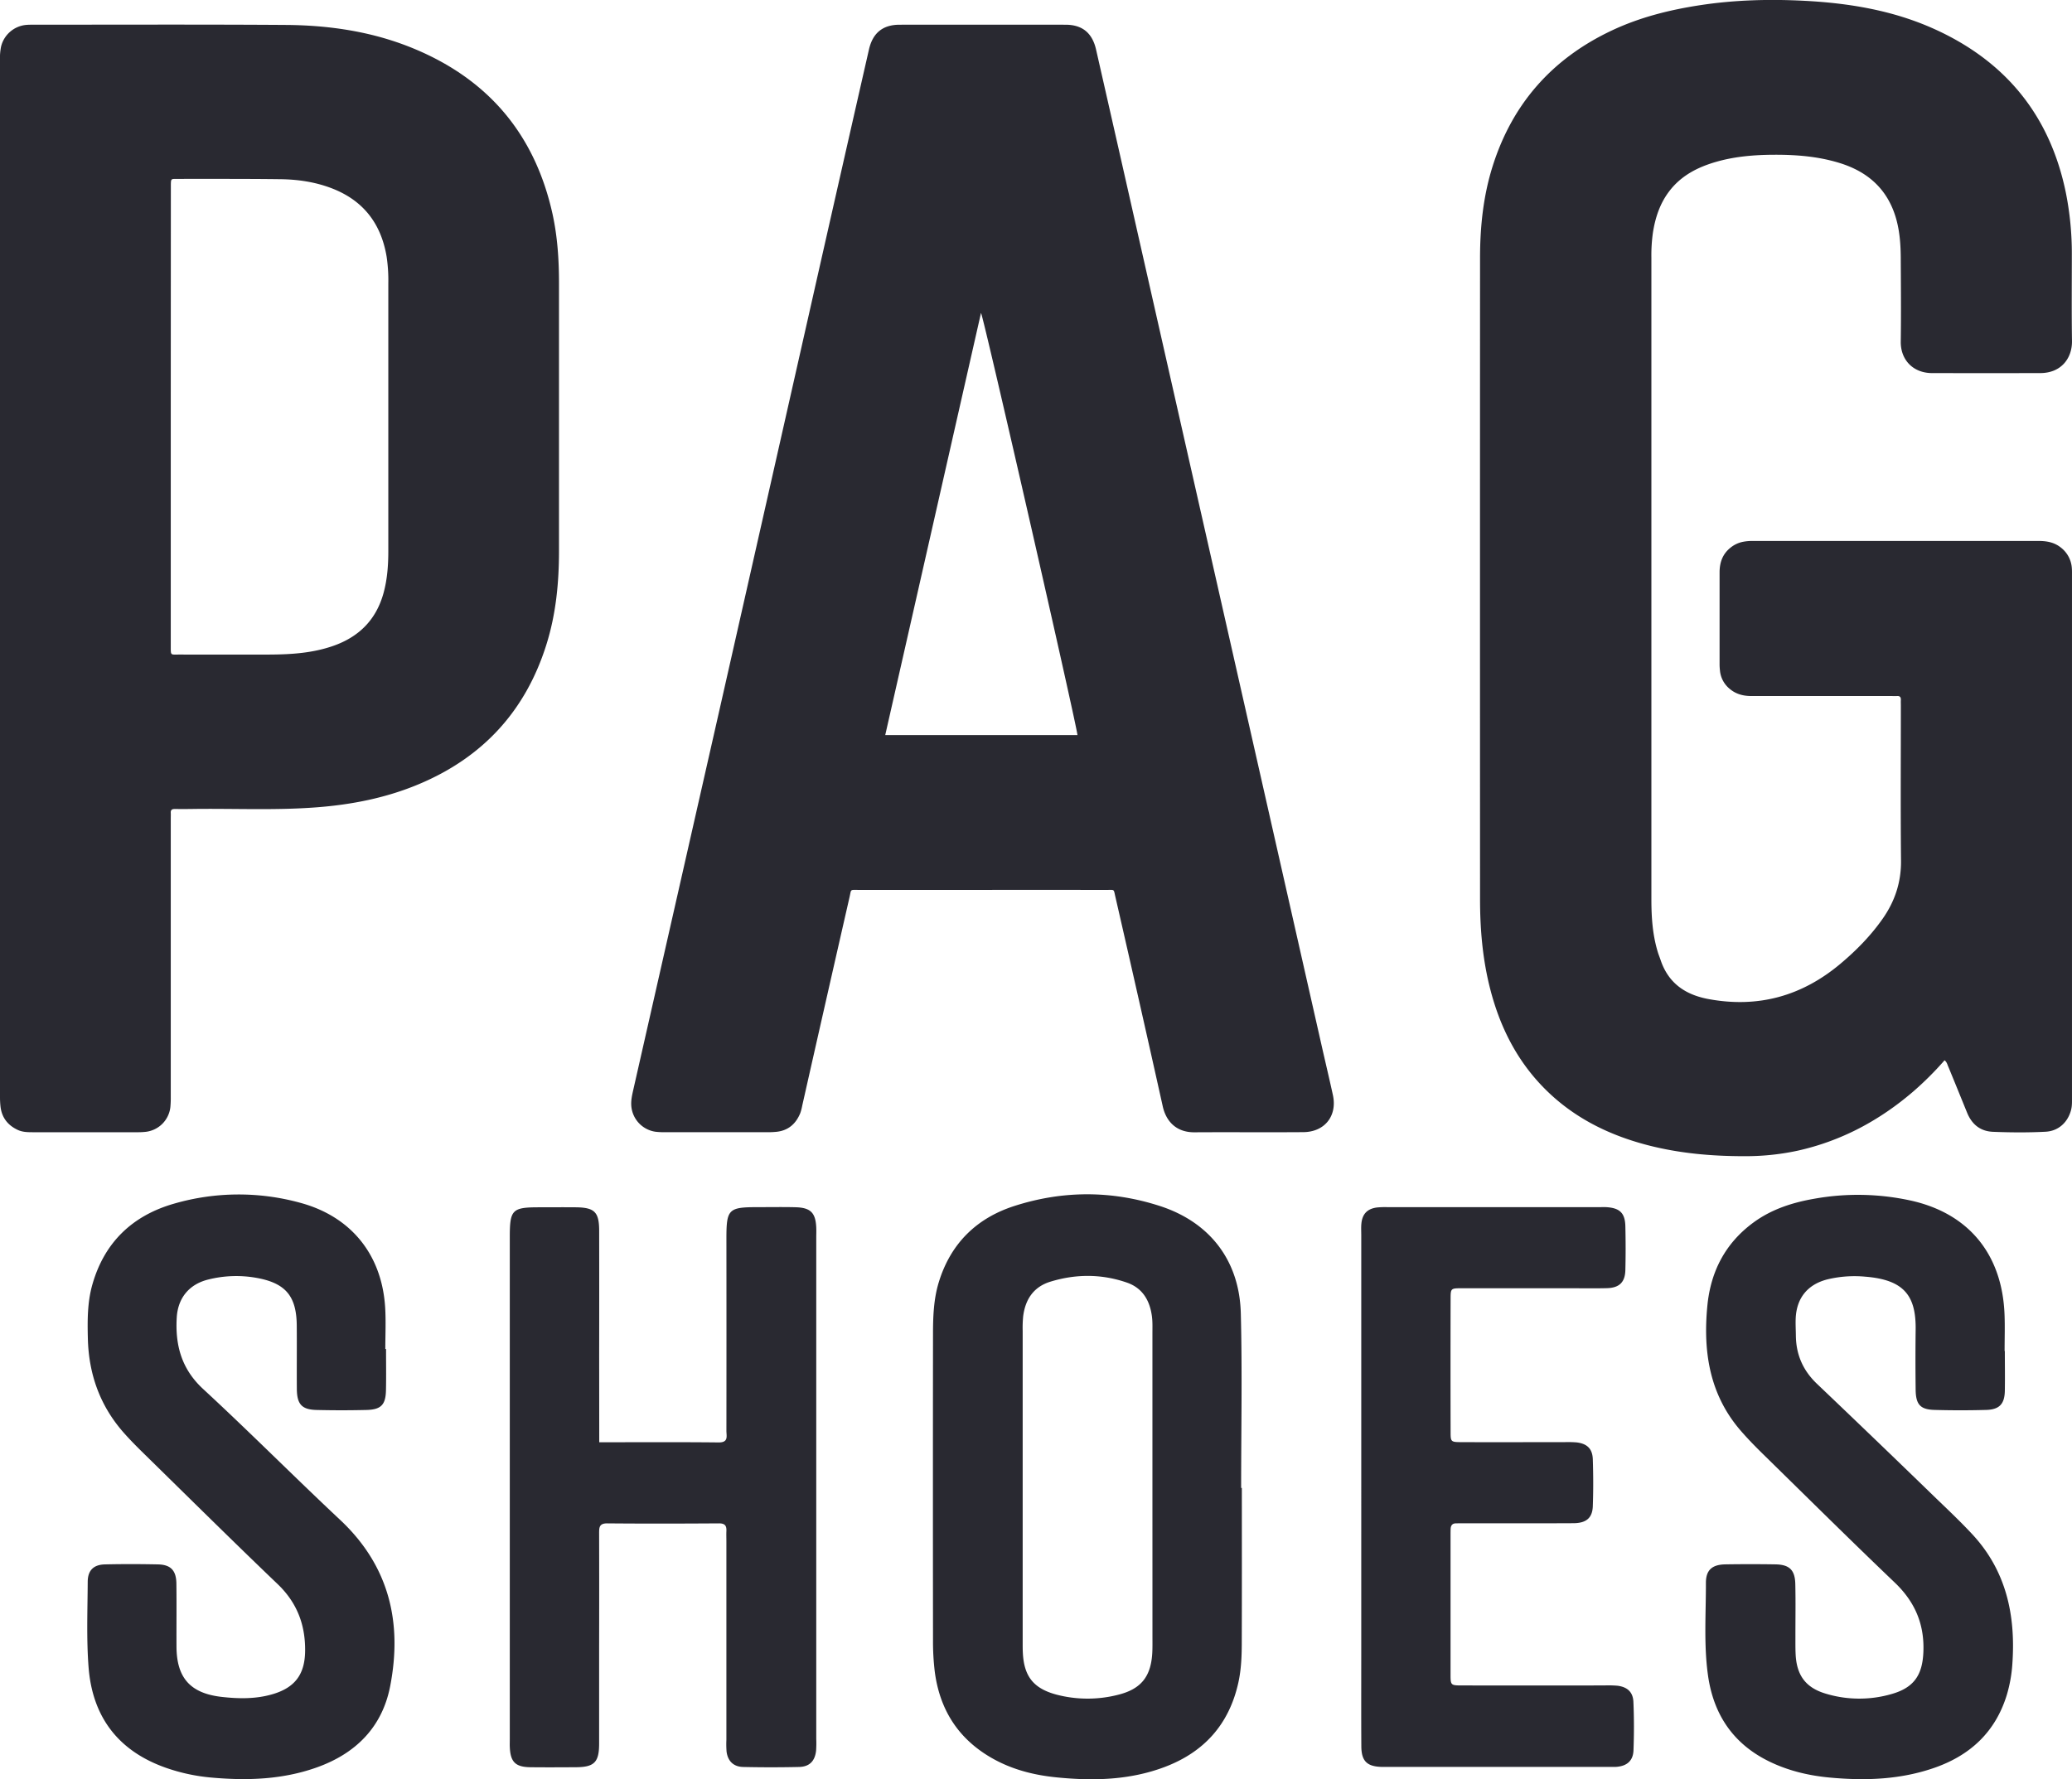 <svg xmlns="http://www.w3.org/2000/svg" viewBox="0 0 1775.55 1525.06"><defs><style>.cls-1{fill:#292931;fill-rule:evenodd;}</style></defs><title>PAG_SHOES_LOGO</title><g id="Layer_2" data-name="Layer 2"><g id="Capa_4" data-name="Capa 4"><path class="cls-1" d="M1666.34,908.81a272.88,272.88,0,0,1-27.21,27.09c-28.9,24.72-61.52,42.15-98.78,50.42A211.73,211.73,0,0,1,1494.4,991c-27.91,0-55.56-2.44-82.66-9.49-34.53-9-65.35-24.6-90.29-50.66-22.5-23.51-36.35-51.67-44.4-82.92-6.51-25.22-8.75-51-8.76-76.88q-.09-275,0-549.93c0-26.84,2.76-53.35,10.93-79.1,17-53.53,51.22-91.93,101.86-115.83,24.36-11.5,50.2-17.9,76.75-21.89,29.38-4.42,58.92-5.14,88.48-3.61,38.38,2,76,8.23,111.38,24.24,61.31,27.74,99.17,74.39,112.65,140.53a264.81,264.81,0,0,1,5.07,52.47c0,24.79-.25,49.58.13,74.36.22,14.27-8.83,27.47-27.21,27.5q-46.3.09-92.63,0c-16.3,0-27.12-11.33-26.89-27.06.33-23.27.14-46.54,0-69.8,0-11.76-.66-23.49-3.81-34.91-7-25.26-23.82-40.61-48.44-48.26-18.29-5.68-37.09-7.17-56-7.11-17,.05-33.88,1.39-50.31,6.17-15.77,4.59-29.85,11.86-40,25.33-7.8,10.32-11.7,22.15-13.75,34.75a137.4,137.4,0,0,0-1.38,22.1q0,275,0,549.94c0,15.27,1,30.4,5.5,45.11.69,2.28,1.62,4.49,2.37,6.75,6.63,19.84,21.09,29.82,41.07,33.53,42.55,7.89,80.06-2.56,113-30.21,13.71-11.51,26.17-24.2,36.44-38.93s15.71-31,15.53-49.44c-.43-44.35-.14-88.72-.14-133.08,0-1.52-.08-3,0-4.56.15-2.41-.71-3.71-3.33-3.51-1.51.12-3,0-4.56,0q-60,0-120,0c-7,0-13.32-1.54-18.74-6.13a22.92,22.92,0,0,1-8.38-15.66,50.06,50.06,0,0,1-.33-5.2c0-26.31,0-52.62,0-78.93,0-8.78,2.69-16.19,9.87-21.64a24.23,24.23,0,0,1,10-4.6,41.1,41.1,0,0,1,8.42-.76q122.64,0,245.29,0c6.92,0,13.36,1.21,18.93,5.69a24.33,24.33,0,0,1,9.38,17.89c.16,2.17.1,4.35.1,6.53q0,223.43,0,446.86c0,3.68.15,7.35-.85,11-2.89,10.58-10.91,17.84-21.84,18.4-15,.78-30,.66-45,.06-10.89-.43-18.13-6.42-22.2-16.4-5.33-13.06-10.61-26.14-16-39.18C1668.75,912.69,1668.46,910.41,1666.34,908.81Z"/><path class="cls-1" d="M841.88,762.76q-53.14,0-106.31,0c-7.33,0-6-.77-7.53,6q-20.43,89.51-40.62,179.07a40.26,40.26,0,0,1-1.65,6.28c-3.75,9.15-10.26,14.93-20.37,16a75.46,75.46,0,0,1-7.81.35q-43.7,0-87.4,0a68.18,68.18,0,0,1-8.46-.4A24.26,24.26,0,0,1,541,948.21c-.44-4.87.64-9.5,1.69-14.16q36.29-160,72.58-320,40.11-177.18,80.1-354.38Q719.9,151,744.62,42.47c3.23-14.21,11.84-21.26,26.24-21.28q71.1-.07,142.19,0c14.36,0,22.94,7,26.2,21.31q19.57,86,39,172.08,25.74,113.67,51.46,227.35,25.15,111.13,50.32,222.27,26.39,116.53,52.75,233.07c3.12,13.76,6.38,27.48,9.4,41.26,3.92,17.89-6.94,31.74-25.37,31.87-31.09.23-62.18-.06-93.27.13-16.42.09-24.51-10.38-27.13-22.14q-20-89.92-40.62-179.73c-1.58-6.92-.49-5.88-7.62-5.89Q895,762.72,841.88,762.76Zm-83.3-132.69H923.3c-.53-8.23-80.23-357.67-82.65-361.86C813.26,389,786,509.31,758.58,630.07Z"/><path class="cls-1" d="M0,495.22Q0,273.47,0,51.72A49.66,49.66,0,0,1,.89,40.05,24.44,24.44,0,0,1,22.57,21.34c1.73-.15,3.47-.16,5.21-.16,72.4,0,144.8-.29,217.19.2,38,.26,75.39,5.88,110.74,20.75q95.54,40.14,117.83,141.58c4.22,19.43,5.48,39.12,5.48,58.94q0,114.78,0,229.57c0,27.3-2.6,54.22-10.83,80.39C450.35,609.37,413.76,649.12,359,672.1,331,683.89,301.42,689.71,271.13,692c-35.61,2.72-71.27.86-106.91,1.4-4.78.07-9.57.08-14.35,0-2.4,0-3.7.7-3.54,3.31.1,1.73,0,3.48,0,5.22q0,119,0,238.06a81.33,81.33,0,0,1-.35,9.11,24,24,0,0,1-20.87,21,61.1,61.1,0,0,1-7.16.37q-44.67,0-89.35,0c-4.57,0-9.18,0-13.43-2-8.52-4-13.64-10.56-14.74-20A74.36,74.36,0,0,1,0,940Q0,717.63,0,495.22ZM146.33,357.06q0,98.83,0,197.65c0,7.09,0,6.34,6.4,6.34,26.31,0,52.62.12,78.92,0,18.3-.12,36.48-1.33,54-7.47,22.06-7.75,36.71-22.43,43-45.21,3.26-11.86,4.11-23.93,4.11-36.14q0-114.79,0-229.61a136.33,136.33,0,0,0-1.47-22.74c-4.84-28.8-20.54-48.69-48.1-58.9-13.82-5.13-28.24-7.2-42.84-7.38-29.78-.37-59.57-.24-89.36-.26-4.45,0-4.46.11-4.58,4.81,0,1.31,0,2.61,0,3.92Z"/><path class="cls-1" d="M1064.17,1275.37c0,43.63.09,87.26-.06,130.89,0,12.13-.31,24.25-3,36.26-8,35.75-29.57,59.48-63.43,72.16-29.72,11.14-60.64,11.9-91.8,8.81-20.64-2-40.37-7.15-58.34-18-27.39-16.52-42.34-41.09-46.48-72.4a215.81,215.81,0,0,1-1.54-27.62q-.16-130.89,0-261.77c0-15.11.51-30.26,5-44.83,10.12-32.93,32.23-54.69,64.59-65.14,41.43-13.38,83.51-13.45,124.9,0,42.86,13.92,68.11,46.85,69.27,91.89,1.29,49.89.29,99.83.29,149.74Zm-76.63-.1q0-66.09,0-132.19c0-5,.21-10.13-.47-15.09-1.82-13.37-8.06-24-21.34-28.61-21.66-7.53-43.67-7.51-65.53-.84-14.45,4.4-21.59,15.15-23.42,29.68a101.45,101.45,0,0,0-.42,12.58q0,134.07,0,268.16c0,2.51,0,5,.14,7.55.95,20.21,9,30.71,28.79,36a105.22,105.22,0,0,0,52.29.28c20.72-5,29.17-16.22,29.91-37.73.14-3.77.08-7.54.08-11.32Z"/><path class="cls-1" d="M513.51,1236.21c35.13,0,68.71-.21,102.28.15,8.68.1,6.68-5.44,6.69-10q.09-82.5,0-165c0-24.8,1.83-26.66,26.34-26.66,10.91,0,21.83-.2,32.74.07,13,.31,17.35,4.67,17.91,17.4.13,2.93,0,5.88,0,8.81q0,214.75,0,429.49a91.17,91.17,0,0,1-.14,10.06c-1,9-5.68,13.82-14.69,14q-23.93.54-47.86,0c-8.28-.2-13.14-5.11-14.17-13.19a82.4,82.4,0,0,1-.15-10.07q0-85,0-170c0-2.94-.13-5.88,0-8.81.24-4.55-1.08-6.76-6.34-6.72-31.9.21-63.81.28-95.72,0-7.05-.07-7,3.66-7,8.67q.12,49.13,0,98.24c0,27.28,0,54.58,0,81.86,0,16-4.13,20.16-19.95,20.24-13,.07-26,.15-39,0-12.85-.18-17.1-4.54-17.6-17.5-.08-2.09,0-4.2,0-6.3q0-215.35,0-430.74c0-23.29,2.05-25.38,24.94-25.4,10.49,0,21-.1,31.48,0,16.24.18,20.14,4,20.17,20.12q.1,53.52,0,107.05Z"/><path class="cls-1" d="M1718,1158c0,11.33.19,22.67,0,34s-4.57,16.18-16,16.5q-22,.61-44.08,0c-12.32-.31-16.19-4.53-16.35-17.3q-.33-25.82,0-51.63c.36-29-10-42.59-43-45.27a99.46,99.46,0,0,0-32.52,2.27c-16.86,4.24-26.42,15.79-27.26,33.21-.23,5,.09,10.06.14,15.1.18,16.37,6.23,30,18.19,41.34q50.15,47.76,99.85,96c11.16,10.78,22.5,21.43,33.07,32.78,29.17,31.32,37.29,69.43,34.43,110.76a120.22,120.22,0,0,1-4.84,27.19c-9.65,31.26-30.81,51.2-61.15,62-29.49,10.46-59.94,11.53-90.71,8.64-17.22-1.62-33.91-5.48-49.68-12.82-32-14.89-49.62-40.29-54.47-74.78-3.69-26.31-1.72-52.82-1.78-79.25,0-11.07,5.35-15.67,16.68-15.86q21.4-.35,42.82,0c12,.18,16.83,4.75,17.1,16.79.35,15.1.08,30.22.1,45.33,0,5-.06,10.09.19,15.11.89,17.7,8.52,28.32,25.33,33.44a99.32,99.32,0,0,0,57.08.41c19-5.46,26.25-16.24,27.05-35.94,1-23.77-7.2-43-24.47-59.49-37.33-35.67-74-72-110.89-108.16-7.19-7-14.32-14.2-20.92-21.79-27-31-32.63-67.93-28.84-107.3,2.84-29.53,15.45-53.77,39.53-71.44,15.52-11.39,33.34-17.11,52.22-20.38a211.55,211.55,0,0,1,82.55,1.58c49.73,11,78.31,46.08,80.36,97.47.42,10.47.06,21,.06,31.48Z"/><path class="cls-1" d="M330.81,1156.26c0,11.76.19,23.52-.06,35.27-.25,12.56-4.17,16.67-16.68,17q-21.4.51-42.82,0c-12.67-.31-16.79-4.92-16.88-18.13-.13-18,.08-36.11-.07-54.16-.2-25.42-9.64-36.57-34.85-41a98.25,98.25,0,0,0-41.21,1.54c-16.13,4.07-25.78,15.72-26.78,32.49-1.4,23.58,4,44.07,22.53,61.22,39.77,36.73,77.95,75.19,117.45,112.22,42.05,39.42,53.47,87.9,42.93,142.49-6.77,35-29.27,57.63-62.56,69.59-29.45,10.58-59.92,11.59-90.69,8.82a159.75,159.75,0,0,1-39.23-8.48c-40.79-14.45-62.79-43.77-66-86.29-1.85-24.21-.86-48.67-.72-73,.06-9.85,5-14.7,14.73-14.94,15.11-.35,30.23-.31,45.34,0,11,.19,15.78,5.1,15.92,16.42.23,18,0,36.11.09,54.16.15,27,12.17,40,38.83,43,14.73,1.66,29.34,1.86,43.64-2.37,19.14-5.65,27.51-17.07,27.75-36.89.27-22.49-6.89-41.49-23.55-57.44-38.52-36.86-76.39-74.4-114.47-111.71-6-5.88-11.94-11.84-17.48-18.12-20.28-23-29.92-50.09-30.67-80.57-.38-15.56-.46-31.09,3.83-46.24,10.27-36.22,34.32-59.17,69.86-69.4a198.86,198.86,0,0,1,108.17-.82c43.82,11.81,70.23,44.65,72.91,90.1.69,11.72.11,23.5.11,35.25Z"/><path class="cls-1" d="M1166.5,1274.06q0-107.62,0-215.26c0-3.36-.22-6.74.11-10.07.82-8.34,5.19-12.76,13.54-13.78a71.69,71.69,0,0,1,8.8-.26q90.64,0,181.27,0c2.1,0,4.2-.08,6.3,0,11.46.71,16,5,16.29,16.27.29,12.58.32,25.18,0,37.76-.27,10.35-5.23,15.12-15.68,15.4s-21,.08-31.47.08q-46.59,0-93.16,0c-9.17,0-9.42.17-9.44,8.7q-.15,57.27,0,114.56c0,8.44.28,8.62,9.56,8.65,29.37.09,58.74,0,88.12,0a96.4,96.4,0,0,1,10.06.2c9.11,1,13.82,5.36,14.12,14.48.44,13.42.48,26.87,0,40.28-.36,10-5.64,14.46-16.58,14.52-30.63.17-61.26.07-91.89.07-2.94,0-5.87,0-8.81.06-3.13,0-4.42,1.83-4.55,4.72-.07,1.67-.08,3.35-.08,5q0,59.81,0,119.59c0,9.45.17,9.61,9.67,9.62q61,.09,122.1,0a92.83,92.83,0,0,1,11.32.25c8.38,1.05,13.25,5.41,13.61,13.83.59,13.82.6,27.71.07,41.53-.35,9-5.6,13.43-14.53,14.16-1.67.13-3.36.05-5,.05H1186.37c-.84,0-1.68,0-2.51,0-12.53-.37-17.23-5-17.3-17.77-.16-26.44-.06-52.87-.06-79.31Z"/></g></g></svg>